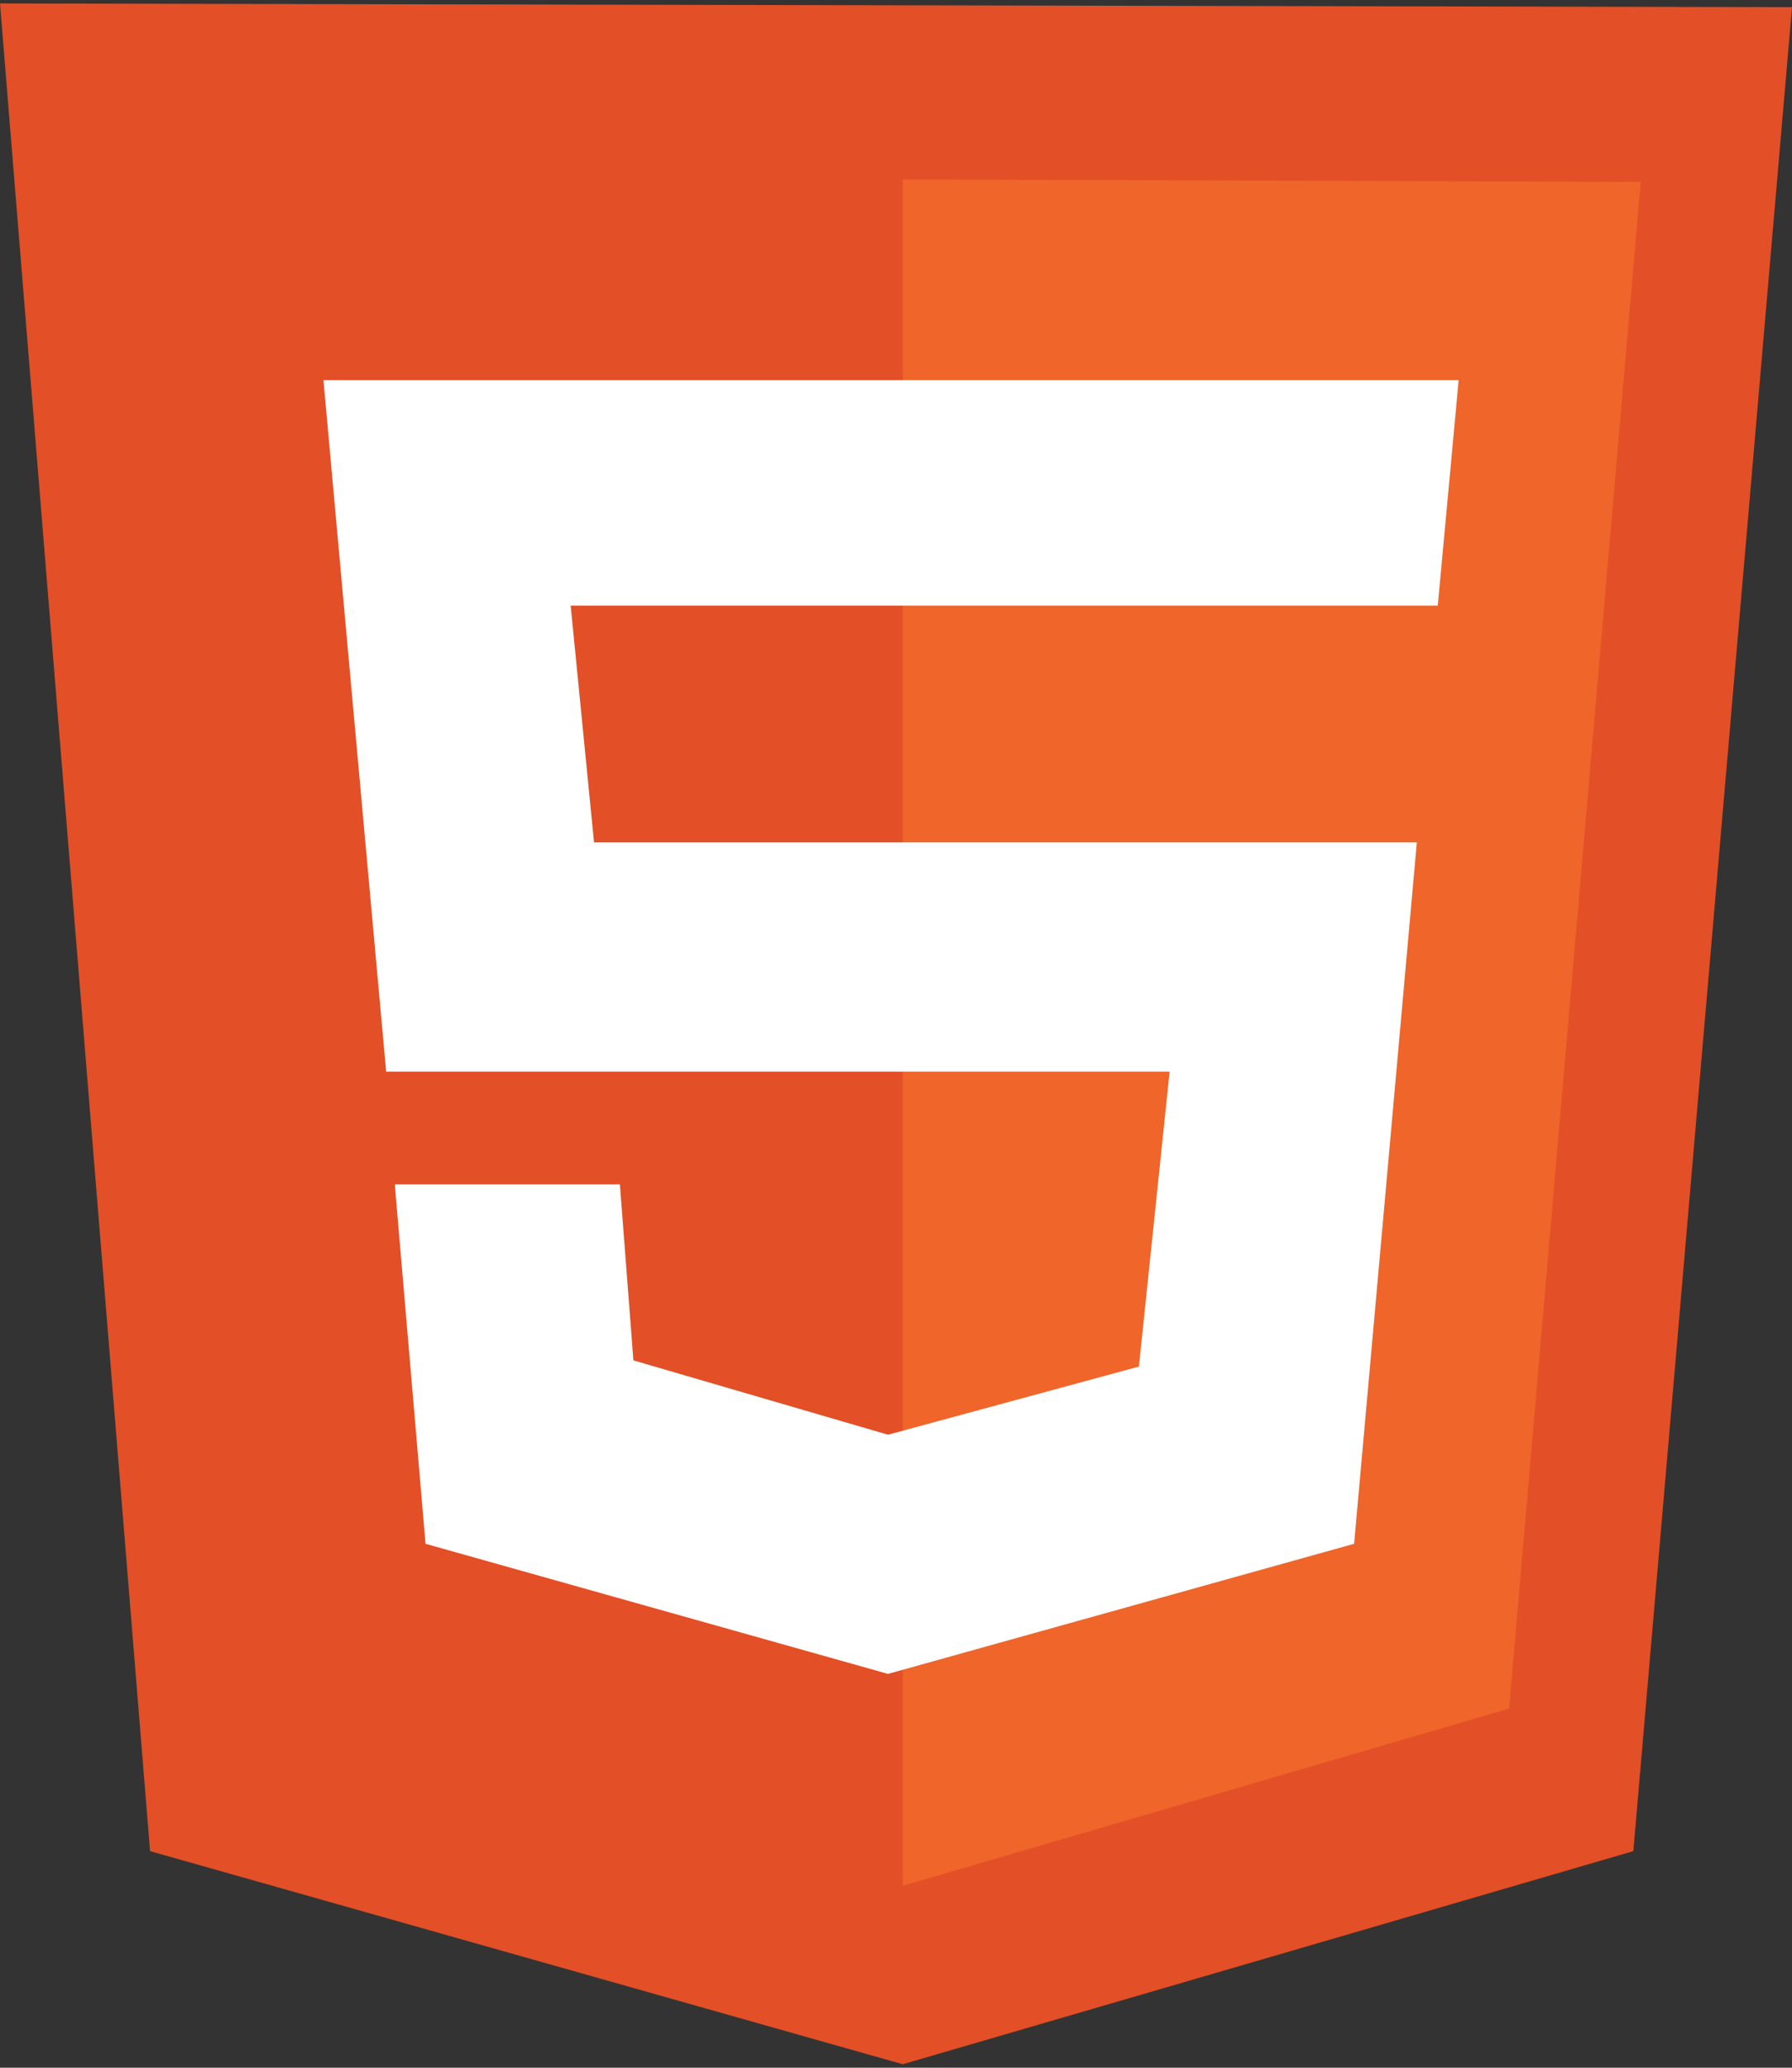 <svg width="65" height="75" viewBox="0 0 65 75" fill="none" xmlns="http://www.w3.org/2000/svg">
<rect x="0" y="0" width="65" height="75" fill="#333333" stroke="none"/>
<g clip-path="url(#clip0_3926_1726)">
<path d="M5.443 67.144L0 0.125L65 0.26L59.245 67.144L32.745 74.874L5.443 67.144Z" fill="#E34F26"/>
<path d="M32.746 68.402V6.508L59.514 6.598L54.74 61.974L32.746 68.402Z" fill="#EF652A"/>
<path d="M52.151 21.97L52.909 13.789H11.732L14.007 38.871H42.425L41.311 49.568L32.21 52.04L22.975 49.343L22.485 42.961H14.32L15.435 55.996L32.209 60.715L49.117 55.996L51.392 30.555H21.547L20.7 21.97H52.151Z" fill="white"/>
</g>
<defs>
<clipPath id="clip0_3926_1726">
<rect width="65" height="75" fill="white"/>
</clipPath>
</defs>
</svg>
